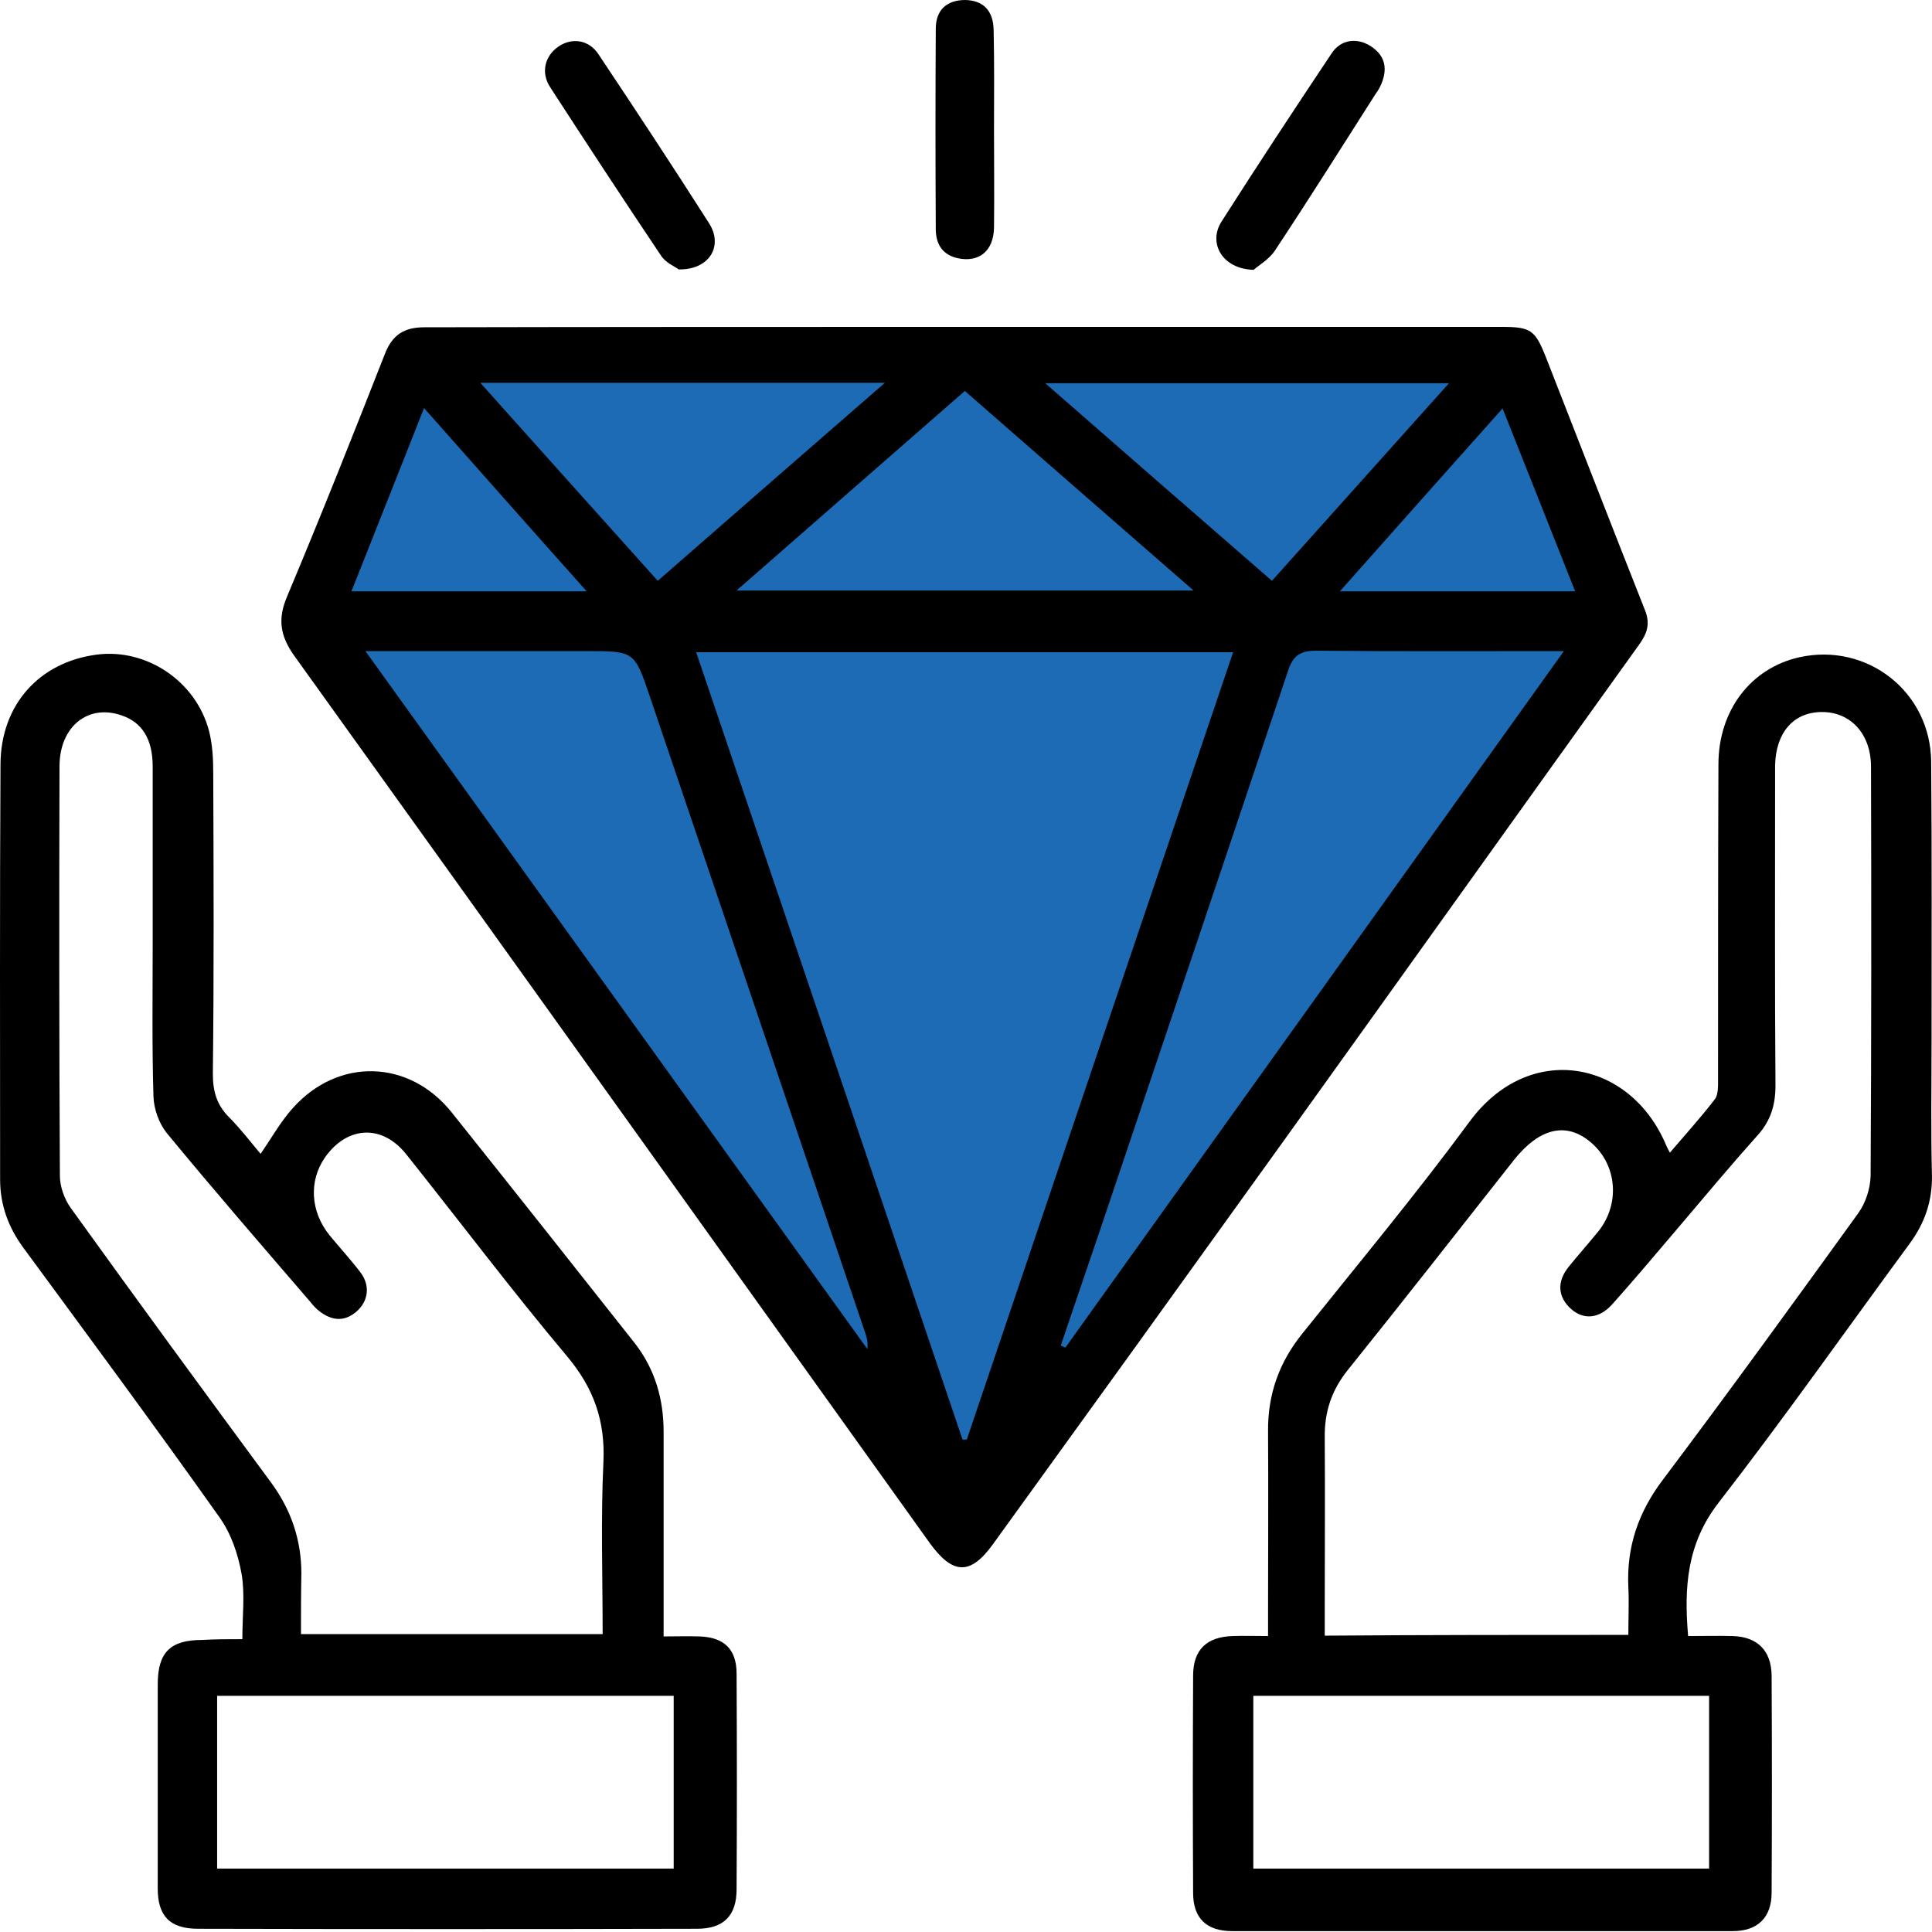 <svg width="70" height="70" viewBox="0 0 70 70" fill="none" xmlns="http://www.w3.org/2000/svg">
<path d="M54.5 12.5H16L11.5 22.5L35 54.5L59 22.5L54.5 12.5Z" fill="#1C6BB4"/>
<path d="M35.001 11.844C41.471 11.844 47.942 11.844 54.413 11.844C55.468 11.844 55.622 11.957 56.016 12.955C57.212 16.008 58.394 19.06 59.603 22.113C59.8 22.605 59.674 22.957 59.392 23.351C55.102 29.329 50.826 35.322 46.535 41.3C43.019 46.195 39.502 51.076 35.971 55.957C35.155 57.083 34.522 57.054 33.692 55.915C26.012 45.182 18.346 34.463 10.651 23.745C10.145 23.027 10.06 22.422 10.398 21.62C11.622 18.709 12.789 15.769 13.943 12.829C14.21 12.139 14.632 11.858 15.377 11.858C21.919 11.844 28.459 11.844 35.001 11.844ZM34.874 52.159C34.93 52.159 34.986 52.159 35.029 52.159C38.236 42.678 41.443 33.183 44.678 23.632C38.166 23.632 31.737 23.632 25.224 23.632C28.459 33.183 31.667 42.664 34.874 52.159ZM38.433 48.755C38.489 48.783 38.545 48.797 38.602 48.825C44.594 40.456 50.587 32.086 56.663 23.59C53.541 23.59 50.615 23.604 47.689 23.576C47.098 23.576 46.845 23.759 46.662 24.321C44.411 31.059 42.132 37.797 39.868 44.535C39.389 45.928 38.911 47.349 38.433 48.755ZM13.239 23.59C19.372 32.114 25.393 40.498 31.428 48.882C31.456 48.629 31.399 48.432 31.329 48.235C28.741 40.568 26.139 32.902 23.55 25.25C22.988 23.59 22.988 23.59 21.243 23.59C18.641 23.59 16.039 23.59 13.239 23.59ZM34.958 14.165C32.201 16.57 29.486 18.948 26.687 21.395C32.272 21.395 37.687 21.395 43.244 21.395C40.416 18.934 37.73 16.585 34.958 14.165ZM23.832 21.044C26.589 18.638 29.261 16.303 32.061 13.87C27.081 13.87 22.312 13.87 17.403 13.87C19.583 16.303 21.679 18.652 23.832 21.044ZM46.085 21.044C48.237 18.638 50.347 16.289 52.5 13.884C47.562 13.884 42.794 13.884 37.87 13.884C40.655 16.317 43.328 18.652 46.085 21.044ZM57.071 21.424C56.185 19.201 55.341 17.049 54.441 14.798C52.457 17.021 50.544 19.173 48.547 21.424C51.473 21.424 54.23 21.424 57.071 21.424ZM21.257 21.424C19.232 19.159 17.333 17.007 15.363 14.784C14.463 17.077 13.605 19.215 12.733 21.424C15.588 21.424 18.331 21.424 21.257 21.424Z" fill="black"/>
<path d="M61.164 59.277C61.713 59.277 62.248 59.263 62.782 59.277C63.668 59.305 64.175 59.798 64.189 60.698C64.203 63.328 64.203 65.945 64.189 68.575C64.189 69.476 63.682 69.968 62.782 69.968C56.733 69.968 50.685 69.968 44.636 69.968C43.722 69.968 43.229 69.504 43.229 68.589C43.215 65.959 43.215 63.343 43.229 60.712C43.229 59.77 43.722 59.305 44.664 59.277C45.058 59.263 45.452 59.277 45.944 59.277C45.944 58.982 45.944 58.729 45.944 58.475C45.944 56.267 45.958 54.072 45.944 51.864C45.93 50.514 46.352 49.346 47.196 48.305C49.236 45.759 51.318 43.255 53.245 40.639C55.397 37.713 59.054 38.388 60.363 41.483C60.391 41.553 60.419 41.609 60.503 41.764C61.066 41.103 61.629 40.484 62.135 39.823C62.262 39.654 62.248 39.331 62.248 39.091C62.248 35.293 62.248 31.495 62.262 27.697C62.262 25.728 63.443 24.209 65.187 23.815C67.649 23.266 69.956 25.067 69.97 27.613C69.998 30.961 69.984 34.323 69.984 37.671C69.984 39.316 69.956 40.948 69.998 42.594C70.012 43.536 69.731 44.324 69.182 45.07C66.876 48.207 64.639 51.386 62.262 54.452C61.122 55.929 61.01 57.505 61.164 59.277ZM58.998 59.235C58.998 58.63 59.026 58.067 58.998 57.505C58.928 56.042 59.364 54.776 60.264 53.594C62.655 50.415 64.99 47.194 67.326 43.959C67.593 43.593 67.762 43.072 67.776 42.608C67.804 37.671 67.804 32.719 67.79 27.782C67.79 26.586 67.044 25.784 65.989 25.798C64.976 25.812 64.343 26.544 64.315 27.726C64.315 27.965 64.315 28.19 64.315 28.429C64.315 32.058 64.301 35.687 64.329 39.331C64.329 40.02 64.161 40.597 63.696 41.117C62.726 42.2 61.797 43.312 60.855 44.423C60.053 45.365 59.251 46.322 58.421 47.25C57.943 47.785 57.38 47.827 56.93 47.433C56.438 46.997 56.396 46.434 56.846 45.886C57.198 45.45 57.577 45.028 57.929 44.592C58.731 43.565 58.576 42.116 57.563 41.328C56.705 40.653 55.763 40.892 54.862 42.017C52.865 44.549 50.867 47.109 48.842 49.627C48.251 50.359 47.984 51.147 47.998 52.089C48.012 54.157 47.998 56.211 47.998 58.278C47.998 58.602 47.998 58.911 47.998 59.263C51.683 59.235 55.285 59.235 58.998 59.235ZM61.924 67.703C61.924 65.593 61.924 63.525 61.924 61.444C56.382 61.444 50.896 61.444 45.41 61.444C45.41 63.568 45.41 65.635 45.41 67.703C50.938 67.703 56.41 67.703 61.924 67.703Z" fill="black"/>
<path d="M8.781 59.39C8.781 58.532 8.88 57.758 8.753 57.026C8.626 56.309 8.373 55.564 7.951 54.973C5.63 51.695 3.225 48.446 0.848 45.211C0.299 44.465 0.004 43.649 0.004 42.735C0.004 37.713 -0.011 32.705 0.018 27.683C0.032 25.531 1.424 23.984 3.52 23.716C5.307 23.491 7.093 24.673 7.571 26.474C7.698 26.966 7.726 27.486 7.726 28.007C7.74 31.636 7.754 35.279 7.712 38.909C7.712 39.542 7.853 40.034 8.303 40.484C8.711 40.892 9.062 41.356 9.442 41.806C9.85 41.215 10.174 40.625 10.624 40.132C12.27 38.304 14.83 38.388 16.363 40.301C18.586 43.086 20.794 45.872 23.003 48.671C23.734 49.613 24.044 50.697 24.044 51.878C24.044 54.058 24.044 56.239 24.044 58.419C24.044 58.672 24.044 58.925 24.044 59.291C24.508 59.291 24.916 59.277 25.338 59.291C26.238 59.319 26.688 59.755 26.688 60.642C26.702 63.244 26.702 65.846 26.688 68.449C26.688 69.405 26.224 69.883 25.253 69.883C19.233 69.897 13.212 69.897 7.178 69.883C6.151 69.883 5.715 69.419 5.715 68.421C5.715 65.959 5.715 63.497 5.715 61.035C5.715 59.868 6.165 59.418 7.332 59.418C7.796 59.39 8.247 59.39 8.781 59.39ZM10.905 59.207C14.605 59.207 18.192 59.207 21.835 59.207C21.835 57.083 21.765 55.029 21.863 52.975C21.933 51.484 21.512 50.288 20.541 49.135C18.543 46.758 16.659 44.254 14.717 41.82C13.845 40.723 12.579 40.794 11.777 41.933C11.187 42.777 11.243 43.888 11.932 44.746C12.298 45.196 12.706 45.633 13.057 46.097C13.423 46.575 13.353 47.152 12.903 47.532C12.453 47.911 12.002 47.841 11.566 47.503C11.44 47.405 11.327 47.278 11.229 47.152C9.484 45.126 7.74 43.114 6.038 41.047C5.757 40.695 5.574 40.175 5.56 39.724C5.504 37.882 5.532 36.025 5.532 34.168C5.532 32.03 5.532 29.906 5.532 27.768C5.532 26.783 5.152 26.178 4.42 25.925C3.197 25.489 2.156 26.319 2.156 27.768C2.142 32.705 2.142 37.657 2.17 42.594C2.17 42.988 2.325 43.424 2.55 43.748C4.955 47.095 7.389 50.415 9.836 53.735C10.554 54.72 10.919 55.803 10.919 57.012C10.905 57.73 10.905 58.447 10.905 59.207ZM7.867 67.703C13.395 67.703 18.881 67.703 24.409 67.703C24.409 65.593 24.409 63.539 24.409 61.443C18.867 61.443 13.381 61.443 7.867 61.443C7.867 63.553 7.867 65.593 7.867 67.703Z" fill="black"/>
<path d="M36.015 4.726C36.015 5.894 36.029 7.076 36.015 8.243C36.001 9.101 35.467 9.523 34.693 9.354C34.144 9.228 33.919 8.848 33.905 8.342C33.891 5.908 33.891 3.474 33.905 1.041C33.905 0.338 34.327 0 34.974 0C35.607 0.014 35.987 0.366 36.001 1.083C36.029 2.279 36.015 3.503 36.015 4.726Z" fill="black"/>
<path d="M45.423 9.776C44.284 9.748 43.764 8.806 44.256 8.032C45.564 5.978 46.901 3.953 48.251 1.927C48.589 1.421 49.179 1.35 49.686 1.688C50.192 2.026 50.276 2.49 50.051 3.038C49.995 3.165 49.925 3.292 49.84 3.404C48.631 5.303 47.435 7.202 46.197 9.073C45.986 9.396 45.592 9.622 45.423 9.776Z" fill="black"/>
<path d="M24.593 9.762C24.466 9.664 24.115 9.523 23.946 9.256C22.596 7.244 21.259 5.205 19.937 3.165C19.585 2.63 19.74 2.026 20.232 1.688C20.725 1.35 21.344 1.435 21.695 1.983C23.046 4.009 24.382 6.035 25.69 8.088C26.211 8.904 25.718 9.776 24.593 9.762Z" fill="black"/>
</svg>
